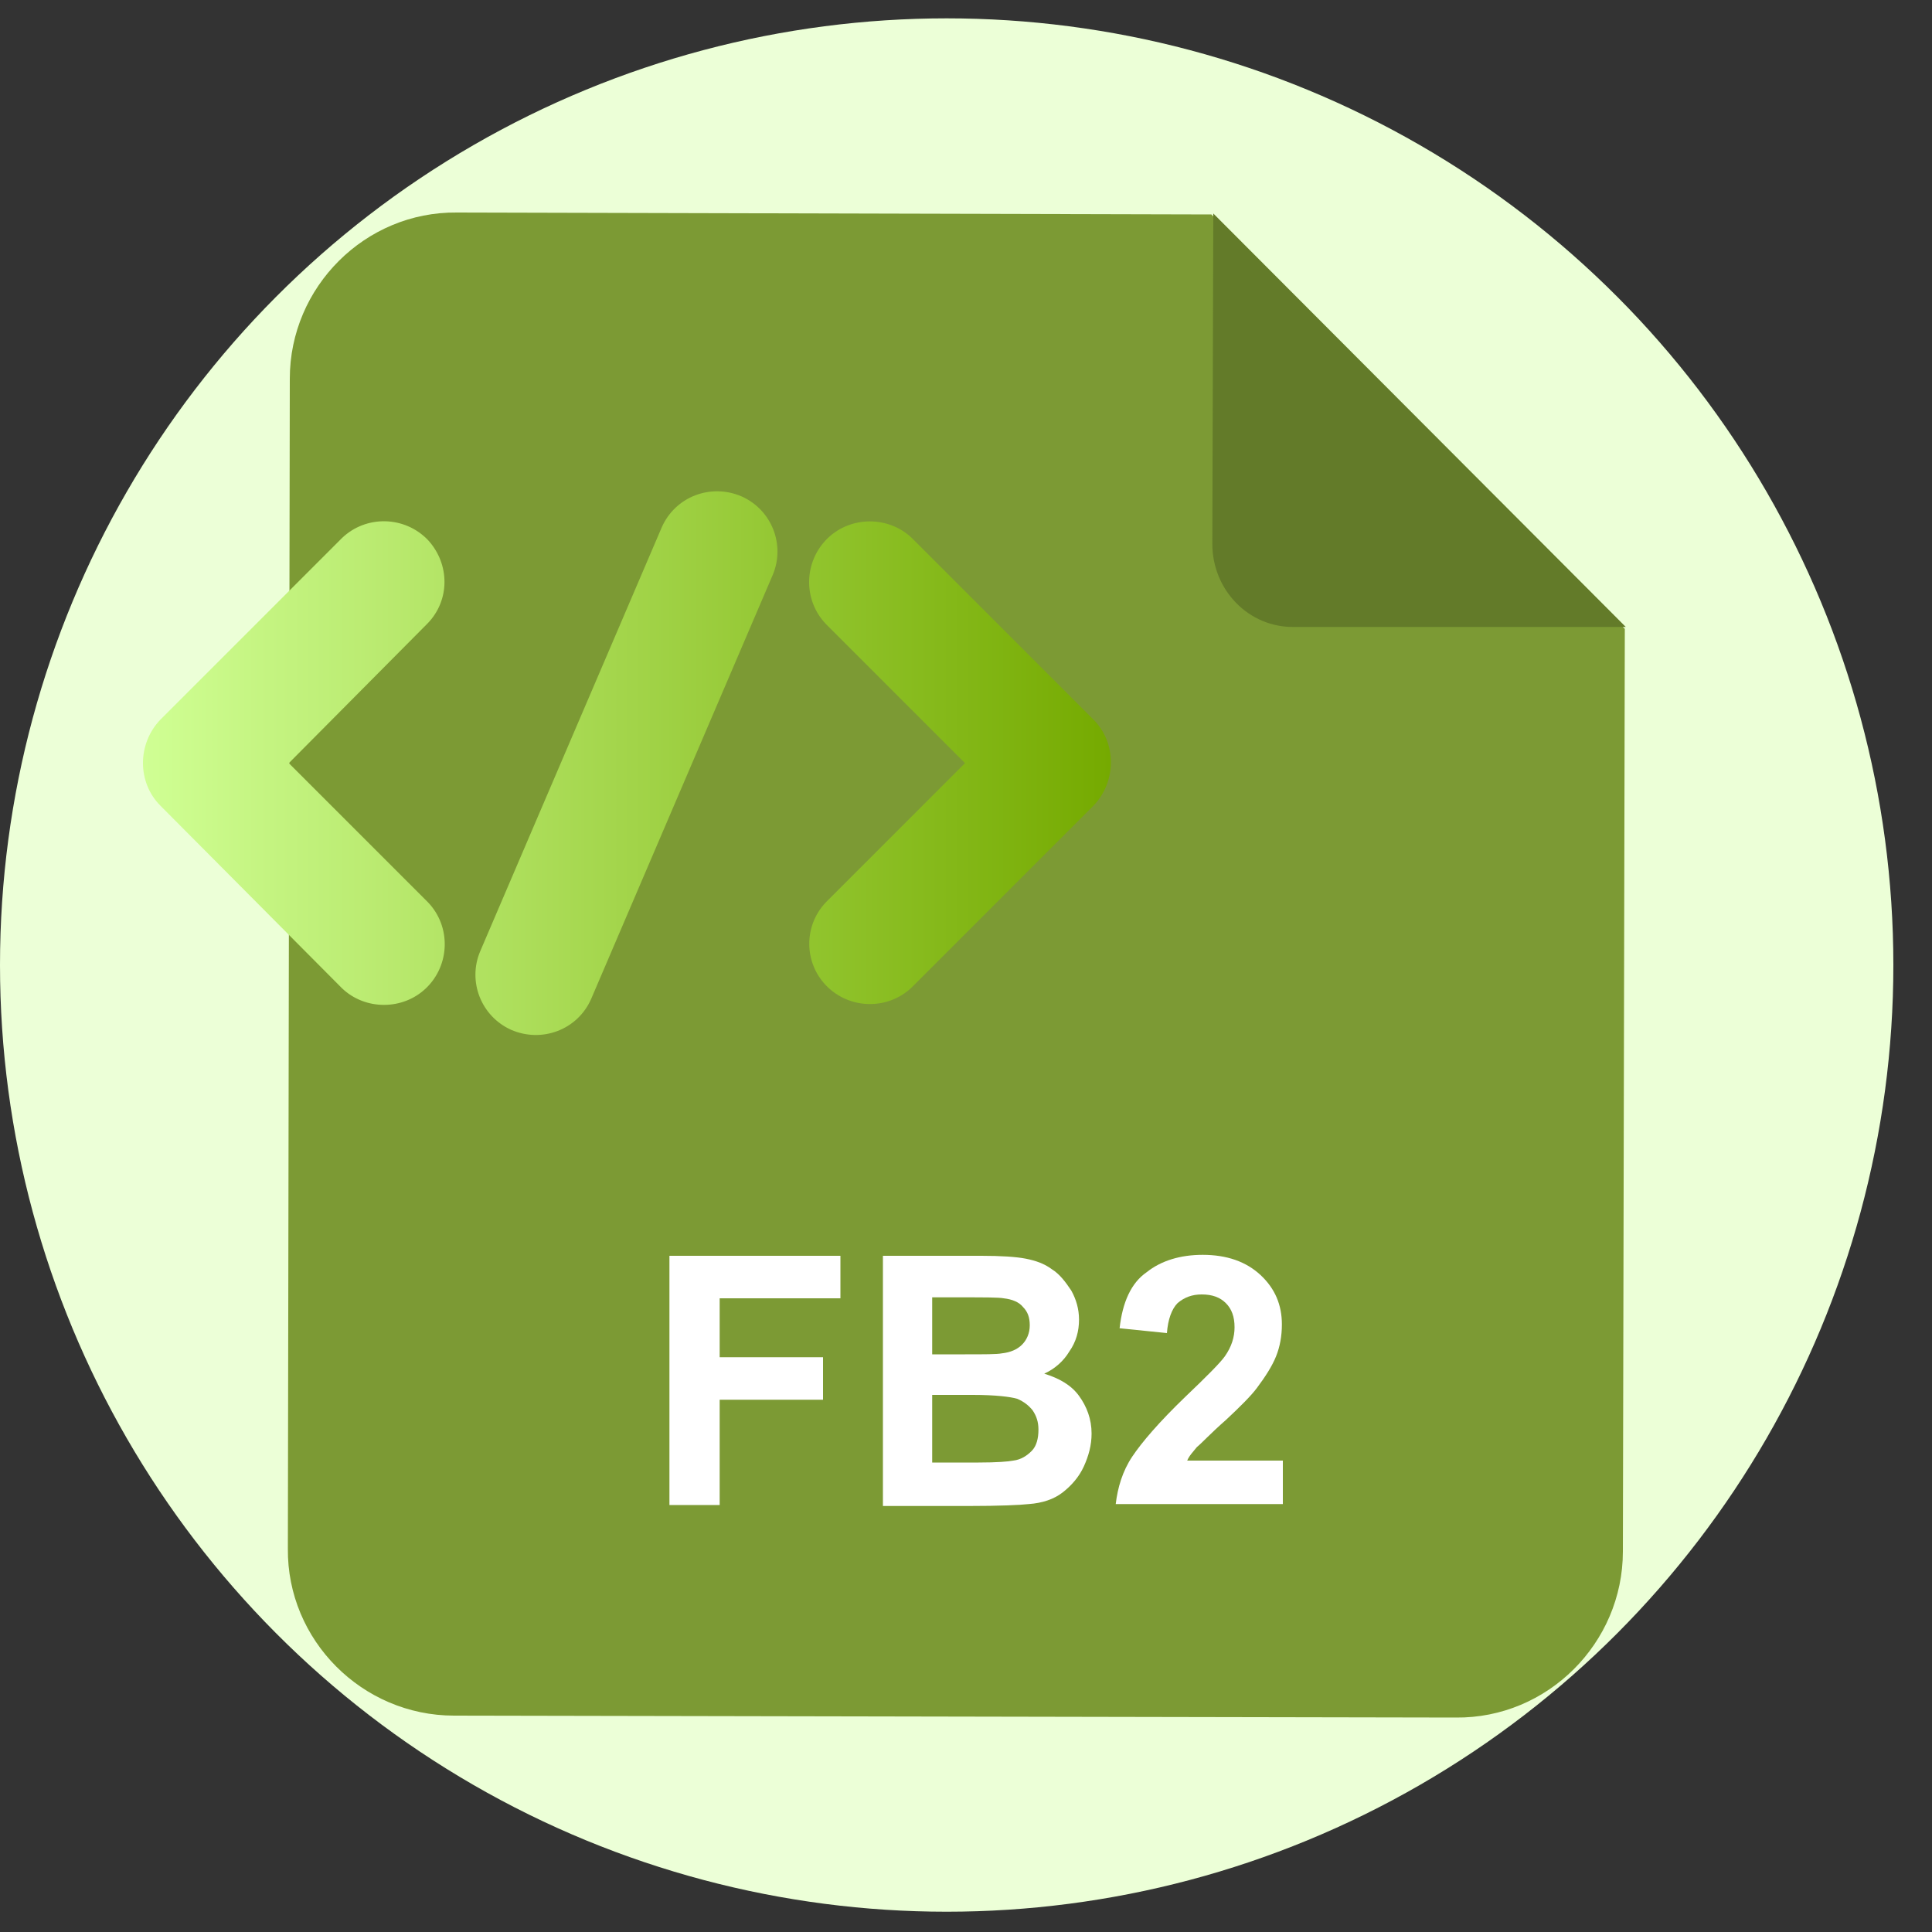 <?xml version="1.0" encoding="utf-8"?>
<!-- Generator: Adobe Illustrator 22.0.0, SVG Export Plug-In . SVG Version: 6.00 Build 0)  -->
<svg version="1.1" id="图层_1" xmlns="http://www.w3.org/2000/svg" xmlns:xlink="http://www.w3.org/1999/xlink" x="0px" y="0px"
	 viewBox="0 0 200 200" style="enable-background:new 0 0 200 200;" xml:space="preserve">
<rect x="0" y="0" width="200" height="200" fill="#333333" stroke="none"/>
<style type="text/css">
	.st0{fill:#ECFFD7;}
	.st1{fill:#7C9A34;}
	.st2{fill:#637B29;}
	.st3{enable-background:new    ;}
	.st4{fill:#FFFFFF;}
	.st5{fill:url(#SVGID_1_);}
</style>
<circle class="st0" cx="98" cy="99.9" r="98"/>
<path class="st1" d="M168.2,65.1l-0.2,95.5c0,9.5-7.8,17.3-17.3,17.2L47,177.6c-9.5,0-17.3-7.8-17.2-17.3L30,39.2
	c0-9.5,7.8-17.3,17.3-17.2l78.1,0.2L168.2,65.1L168.2,65.1z"/>
<path class="st2" d="M125.5,56.3l0.1-34.2l42.7,42.8H134C129.3,65,125.5,61.1,125.5,56.3"/>
<g class="st3">
	<path class="st4" d="M69.3,155.7V130H87v4.4H74.5v6.1h10.7v4.4H74.5v10.9H69.3z"/>
	<path class="st4" d="M91.3,130h10.3c2,0,3.6,0.1,4.6,0.3c1,0.2,1.9,0.5,2.7,1.1c0.8,0.5,1.4,1.3,2,2.2c0.5,0.9,0.8,1.9,0.8,3
		c0,1.2-0.3,2.3-1,3.3c-0.6,1-1.5,1.8-2.6,2.3c1.6,0.5,2.8,1.2,3.6,2.3c0.8,1.1,1.3,2.4,1.3,3.9c0,1.2-0.3,2.3-0.8,3.4
		s-1.3,2-2.2,2.7c-0.9,0.7-2.1,1.1-3.5,1.2c-0.9,0.1-3,0.2-6.3,0.2h-8.8V130z M96.5,134.2v6h3.4c2,0,3.3,0,3.8-0.1
		c0.9-0.1,1.6-0.4,2.1-0.9c0.5-0.5,0.8-1.2,0.8-2c0-0.8-0.2-1.4-0.7-1.9c-0.4-0.5-1.1-0.8-2-0.9c-0.5-0.1-2-0.1-4.4-0.1H96.5z
		 M96.5,144.5v6.9h4.8c1.9,0,3.1-0.1,3.6-0.2c0.8-0.1,1.4-0.5,1.9-1c0.5-0.5,0.7-1.3,0.7-2.2c0-0.8-0.2-1.4-0.6-2
		c-0.4-0.5-0.9-0.9-1.6-1.2c-0.7-0.2-2.2-0.4-4.6-0.4H96.5z"/>
	<path class="st4" d="M132.8,151.1v4.6h-17.3c0.2-1.7,0.7-3.4,1.7-4.9s2.8-3.6,5.5-6.2c2.2-2.1,3.6-3.5,4.1-4.2c0.7-1,1-2,1-3
		c0-1.1-0.3-1.9-0.9-2.5c-0.6-0.6-1.4-0.9-2.5-0.9c-1,0-1.8,0.3-2.5,0.9c-0.6,0.6-1,1.7-1.1,3.1l-4.9-0.5c0.3-2.7,1.2-4.7,2.8-5.8
		c1.5-1.2,3.5-1.8,5.8-1.8c2.5,0,4.5,0.7,6,2.1c1.5,1.4,2.2,3.1,2.2,5.1c0,1.2-0.2,2.3-0.6,3.3c-0.4,1-1.1,2.1-2,3.3
		c-0.6,0.8-1.7,1.9-3.2,3.3c-1.6,1.4-2.5,2.4-3,2.8c-0.4,0.5-0.8,0.9-1,1.4H132.8z"/>
</g>
<linearGradient id="SVGID_1_" gradientUnits="userSpaceOnUse" x1="14.8" y1="120" x2="115" y2="120" gradientTransform="matrix(1 0 0 -1 0 199)">
	<stop  offset="0" style="stop-color:#D0FF94"/>
	<stop  offset="1" style="stop-color:#75AA00"/>
</linearGradient>
<path class="st5" d="M44.2,64.6L29.9,79l14.4,14.4c2.4,2.5,2.3,6.5-0.2,8.9c-2.4,2.3-6.3,2.3-8.7,0L16.6,83.4
	c-2.4-2.4-2.4-6.4,0-8.9l18.8-18.8c2.5-2.4,6.5-2.3,8.9,0.2C46.6,58.4,46.6,62.2,44.2,64.6z M85.5,93.4L99.9,79L85.5,64.6
	c-2.4-2.5-2.3-6.5,0.2-8.9c2.4-2.3,6.3-2.3,8.7,0l18.8,18.8c2.4,2.4,2.4,6.4,0,8.9l-18.8,18.8c-2.5,2.4-6.5,2.3-8.9-0.2
	C83.2,99.6,83.2,95.8,85.5,93.4z M68.5,54.6c1.4-3.2,5.1-4.6,8.3-3.2c3.1,1.4,4.5,5,3.2,8.1l-18.8,43.9c-1.4,3.2-5.1,4.6-8.3,3.2
	c-3.1-1.4-4.5-5-3.2-8.1L68.5,54.6z"/>
</svg>
